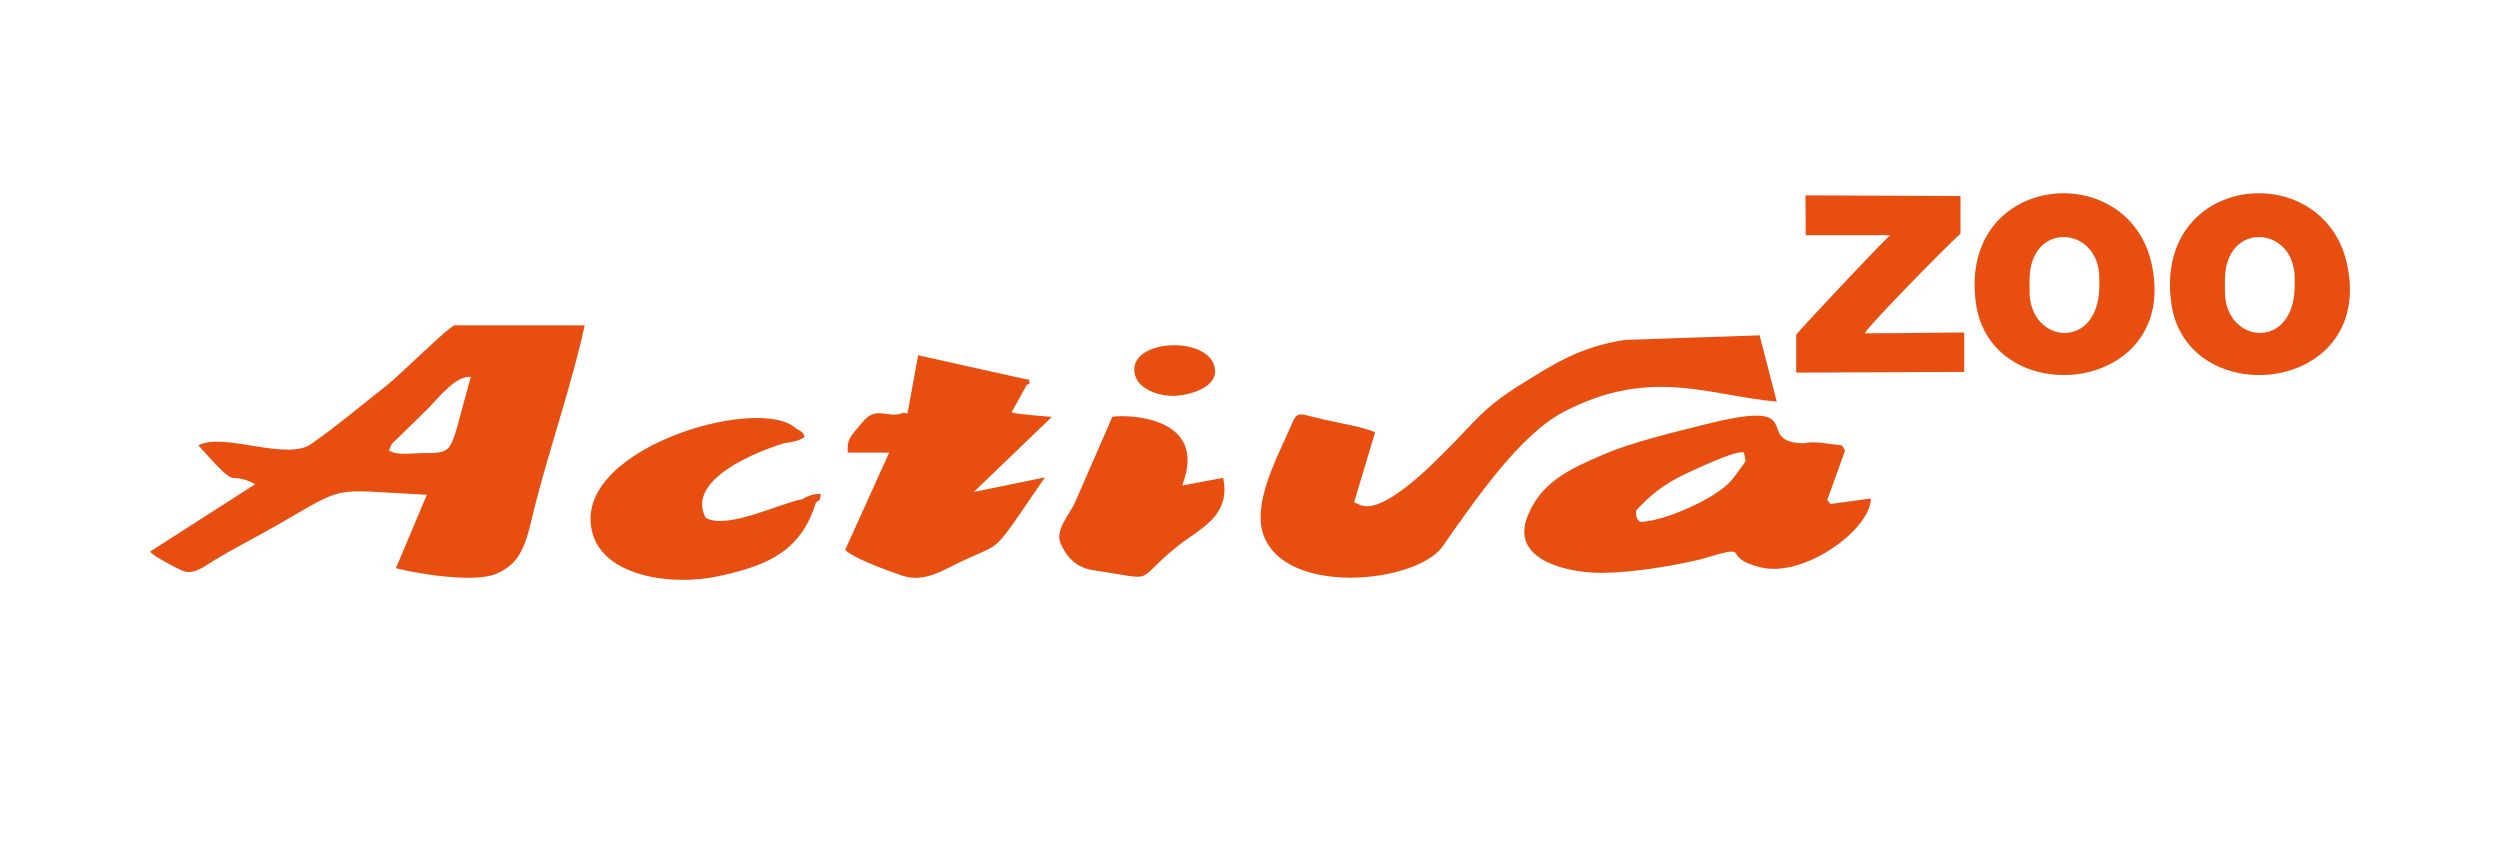 <svg xmlns="http://www.w3.org/2000/svg" id="Lager_1" viewBox="0 0 1078.8 370"><defs><style>      .st0 {        fill: #fff;      }      .st1 {        fill: #e84e0f;        fill-rule: evenodd;      }    </style></defs><rect class="st0" width="1078.8" height="370"></rect><path class="st1" d="M167.9,194.4c3.5,2.3,9.9,1.1,15.2,1.1,13.8,0,10.7-.2,20.1-32.9-6.7-.4-13.2,8.3-19.1,14.3l-12.7,12.4c-2.9,2.8-2,1.4-3.5,5h0ZM170.8,245.3l13.4-31.8c-43-2.1-33.5-4.7-65.5,13.6-9.3,5.3-17.3,9.3-26.3,14.7-4,2.4-8.7,6.5-13.6,4.5-1.7-.7-12.7-6.2-14-8.3l45.4-29.1c-13.8-6.8-5.2,4.9-24.6-16.7,10.8-5.9,37.8,6.9,48.7-.6,11.4-8,21.9-16.9,32.1-24.9,6.8-5.3,26.4-25.1,29.7-26.3h56.2c-5,23.4-14.7,51.7-21,76.1-4,15.3-4.7,26-17.4,31.2-9.3,3.8-32.8.1-43-2.5h0ZM593.4,186.5l-9.1,30.3,1.6.6c10,6.6,34.3-19.3,37.6-22.5,12.5-12.2,15.8-18.6,33.4-29.4,13.9-8.6,24.5-15.6,44-18.8l58.4-2,7.4,28.6c-28.9-2.5-54.3-15.2-91.9,4.4-19.2,10-38.7,38.7-52.3,58.1-11.1,15.9-68.9,22-77.6-5.9-3.9-12.7,5.4-31,10.4-42.1,5.1-11.3,2.7-9.8,15.8-6.8,5.5,1.3,17.6,3.3,22.1,5.5h0ZM441.6,163.4l1.9.4-.4,2.2-6.6,11.9c2,.9,14.3,1.7,17.4,2l-33.7,32.4,30.7-6.3-14,20.4c-7.9,10.8-7.7,9.3-20.8,15.3-8.8,4-16.9,10-26.8,6.7-6.5-2.2-20.9-7.5-24.6-11.1l19-42h-17.9c0-5.5-.3-5.4,6.9-13.7,5.7-6.6,10.7-.7,17.2-3.5l1.7.3,4.6-25.1,45.4,10.1h0ZM875.8,125.8c0,22.8,30.1,25.7,30.1-2.5v-3.3c0-22.6-30.1-24.9-30.1.8v5h0ZM928.7,114.9c11.1,55.7-69.9,63-76.1,15.6-7.4-56.2,66.7-63,76.1-15.6h0ZM960.1,125.8c0,22.8,30.1,25.7,30.1-2.5v-3.3c0-22.6-30.1-24.9-30.1.8v5h0ZM1013,114.9c11.1,55.7-69.9,63-76.1,15.6-7.4-56.2,66.7-63,76.1-15.6h0ZM510.2,209.5h0ZM510.2,209.5l17.6-3.3c3.6,17.1-10.8,22.1-20.8,30.4-18.4,15.1-6.9,13.6-35,9.5-7.7-1.1-11.9-5.9-14.4-11.8-2.4-5.6,4.2-12.7,6.3-17.5l16.1-36.9c3.8-1,42.3-1.4,30.1,29.6h0ZM489.5,160.3c-1.4-14.4,33.4-15.5,34.8-.8.8,7.8-11,11.1-17.5,11.3-8,.2-16.7-3.6-17.3-10.5h0ZM804.8,143.8c.5,0,3.3,0,3.9,0,9.5.1,31.9-.4,38.9-.3v17c-.1,0-5.2,0-5.2,0l-67.3.3v-16.4c3.6-4.3,37.8-40.8,40.6-42.9h-36.5c0-.1-.1-17.2-.1-17.2l66.9.3v16.2c-7.9,7.2-42.7,42.8-41.2,43.1h0ZM343.5,184.9c1.2.7,1.6.7,2.4,1.5,1.1,1.1.7.6,1.3,2.2-2.6,1.7-5.3,2.2-8.6,2.6-11.9,3.5-42.8,15.8-34.1,32.2,9,5.4,31.9-6.2,41.8-8,1.9-1.3,5.1-2.5,7.9-2.2-.6,3.2.1,1.8-2.1,3.7-6.4,20.4-19.8,26.9-41.4,31.6-21.2,4.7-48.5,0-54.5-16.8-13.1-37,71-62,87.3-46.8h0ZM706,220.4c0,3.4.2,3.3,1.7,4.8,10,0,33.1-10.2,39.5-18,1.8-2.2,2.5-3.2,4-5.3,2.6-3.5,2.2-2.4,1.3-6.6-2.5-1.6-21.9,7.7-25.4,9.3-9.3,4.4-15.2,9.3-21.1,15.7h0ZM778.8,191.3c3.6-1.2,11.8.5,16,.9l1.4,2.2-7.7,21.3,1.4,1.8,17.4-2.4c0,13.3-28.5,34.1-47.2,29.8-19.2-4.5-1.7-10.9-26.4-3.5-12.2,2.9-30,5.8-42.7,5.8-14.7,0-38.8-5.5-32.1-23.7,5.6-15.2,18.2-21,32.4-27.1,12.5-5.5,30.4-9.7,45.1-13.4,46.1-11.6,18.9,8.3,42.5,8.3h0ZM441.6,163.4l2.6.5c0,3.5.1,1.2-1.1,2.1l.4-2.2-1.9-.4h0ZM510.2,209.5h0Z"></path></svg>